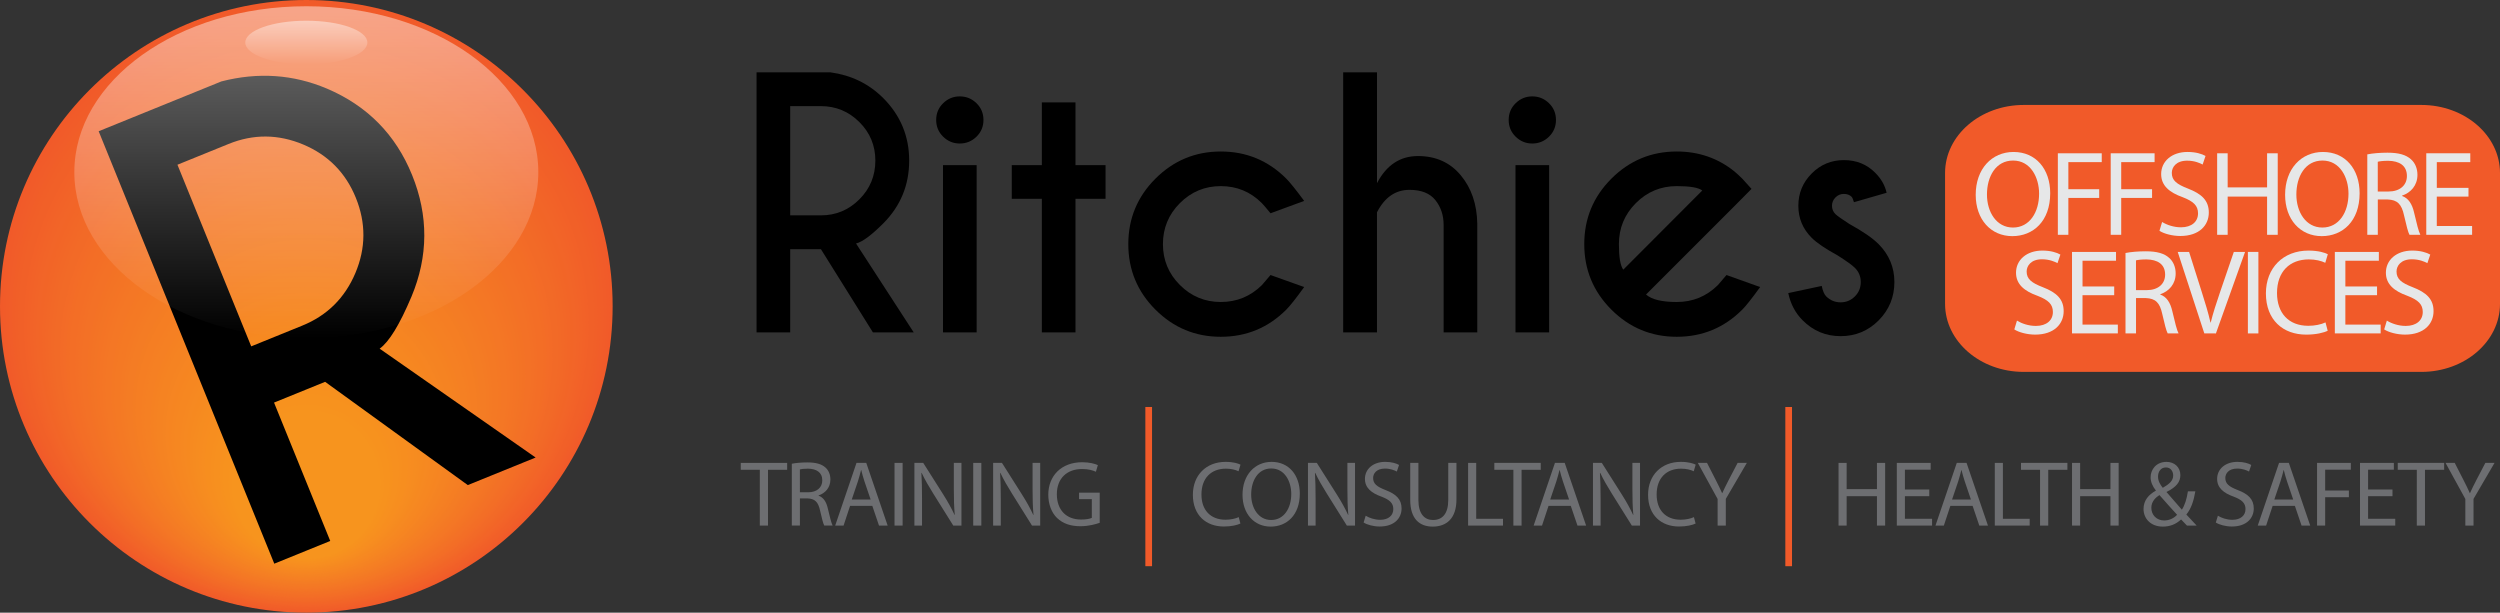 <?xml version="1.0" encoding="utf-8"?>
<!-- Generator: Adobe Illustrator 16.0.4, SVG Export Plug-In . SVG Version: 6.00 Build 0)  -->
<!DOCTYPE svg PUBLIC "-//W3C//DTD SVG 1.1//EN" "http://www.w3.org/Graphics/SVG/1.1/DTD/svg11.dtd">
<svg version="1.1" id="Layer_1" xmlns="http://www.w3.org/2000/svg" xmlns:xlink="http://www.w3.org/1999/xlink" x="0px" y="0px"
	 width="322.376px" height="79px" viewBox="9.448 9.448 322.376 79" enable-background="new 9.448 9.448 322.376 79"
	 xml:space="preserve">
<rect x="9.448" y="9.448" width="322.376" height="79" fill="#333333" stroke="none"/>
<g>
	<path fill="#F15A29" d="M158.004,61.93v20.528h-0.862V61.93H158.004z"/>
</g>
<g>
	<path fill="#F15A29" d="M240.529,61.93v20.528h-0.862V61.93H240.529z"/>
</g>
<path fill="#F15A29" d="M331.824,48.633c0,4.844-4.541,8.771-10.143,8.771h-51.273c-5.602,0-10.143-3.927-10.143-8.771v-16.88
	c0-4.844,4.541-8.771,10.143-8.771h51.273c5.602,0,10.143,3.928,10.143,8.771V48.633z"/>
<g>
	<path fill="#E6E7E8" d="M273.823,34.363c0,3.617-2.198,5.535-4.882,5.535c-2.774,0-4.725-2.151-4.725-5.333
		c0-3.337,2.074-5.521,4.881-5.521C271.967,29.044,273.823,31.243,273.823,34.363z M265.668,34.533c0,2.246,1.217,4.257,3.353,4.257
		c2.152,0,3.369-1.98,3.369-4.367c0-2.089-1.092-4.272-3.354-4.272C266.791,30.152,265.668,32.225,265.668,34.533z"/>
	<path fill="#E6E7E8" d="M274.808,29.215h5.66v1.139h-4.304v3.493h3.977v1.123h-3.977v4.756h-1.356V29.215L274.808,29.215z"/>
	<path fill="#E6E7E8" d="M281.624,29.215h5.659v1.139h-4.304v3.493h3.978v1.123h-3.978v4.756h-1.355V29.215L281.624,29.215z"/>
	<path fill="#E6E7E8" d="M288.253,38.073c0.607,0.374,1.497,0.686,2.433,0.686c1.388,0,2.199-0.732,2.199-1.793
		c0-0.981-0.562-1.544-1.98-2.09c-1.716-0.608-2.775-1.497-2.775-2.979c0-1.637,1.356-2.854,3.398-2.854
		c1.076,0,1.856,0.25,2.324,0.515l-0.374,1.107c-0.344-0.188-1.045-0.499-1.996-0.499c-1.436,0-1.979,0.857-1.979,1.575
		c0,0.981,0.639,1.466,2.089,2.026c1.777,0.687,2.683,1.544,2.683,3.088c0,1.622-1.201,3.025-3.681,3.025
		c-1.014,0-2.12-0.296-2.683-0.67L288.253,38.073z"/>
	<path fill="#E6E7E8" d="M296.706,29.215v4.397h5.084v-4.397h1.372v10.511h-1.372v-4.928h-5.084v4.928h-1.356V29.215H296.706z"/>
	<path fill="#E6E7E8" d="M313.721,34.363c0,3.617-2.199,5.535-4.882,5.535c-2.775,0-4.726-2.151-4.726-5.333
		c0-3.337,2.074-5.521,4.882-5.521C311.865,29.044,313.721,31.243,313.721,34.363z M305.565,34.533c0,2.246,1.217,4.257,3.354,4.257
		c2.151,0,3.368-1.98,3.368-4.367c0-2.089-1.092-4.272-3.354-4.272C306.688,30.152,305.565,32.225,305.565,34.533z"/>
	<path fill="#E6E7E8" d="M314.706,29.356c0.686-0.141,1.668-0.219,2.604-0.219c1.451,0,2.387,0.266,3.041,0.858
		c0.53,0.468,0.827,1.185,0.827,1.996c0,1.388-0.874,2.308-1.98,2.682v0.047c0.812,0.281,1.294,1.029,1.544,2.121
		c0.344,1.466,0.593,2.479,0.812,2.885h-1.403c-0.172-0.296-0.405-1.201-0.702-2.511c-0.312-1.45-0.873-1.996-2.104-2.043h-1.278
		v4.554h-1.355v-10.37H314.706z M316.062,34.143h1.388c1.45,0,2.37-0.795,2.37-1.996c0-1.355-0.981-1.948-2.417-1.965
		c-0.653,0-1.123,0.062-1.341,0.125V34.143z"/>
	<path fill="#E6E7E8" d="M327.759,34.798h-4.086v3.79h4.554v1.138h-5.91V29.215h5.676v1.139h-4.318v3.321h4.086L327.759,34.798
		L327.759,34.798z"/>
	<path fill="#E6E7E8" d="M269.537,50.79c0.607,0.374,1.496,0.686,2.433,0.686c1.388,0,2.199-0.732,2.199-1.793
		c0-0.981-0.562-1.544-1.98-2.09c-1.716-0.607-2.775-1.497-2.775-2.979c0-1.638,1.356-2.854,3.398-2.854
		c1.076,0,1.856,0.25,2.324,0.516l-0.374,1.106c-0.344-0.187-1.045-0.499-1.996-0.499c-1.436,0-1.981,0.858-1.981,1.575
		c0,0.981,0.641,1.466,2.091,2.027c1.777,0.686,2.683,1.544,2.683,3.088c0,1.622-1.201,3.024-3.681,3.024
		c-1.015,0-2.12-0.296-2.683-0.67L269.537,50.79z"/>
	<path fill="#E6E7E8" d="M282.075,47.515h-4.086v3.79h4.555v1.139h-5.91V41.932h5.676v1.14h-4.319v3.32h4.086L282.075,47.515
		L282.075,47.515z"/>
	<path fill="#E6E7E8" d="M283.528,42.073c0.687-0.142,1.668-0.22,2.604-0.22c1.451,0,2.387,0.266,3.041,0.858
		c0.529,0.468,0.827,1.185,0.827,1.996c0,1.388-0.874,2.308-1.98,2.682v0.047c0.812,0.281,1.294,1.029,1.544,2.121
		c0.343,1.466,0.592,2.479,0.812,2.886h-1.403c-0.172-0.297-0.405-1.201-0.702-2.512c-0.312-1.45-0.873-1.996-2.104-2.043h-1.278
		v4.555h-1.356v-10.37H283.528z M284.884,46.861h1.388c1.45,0,2.37-0.796,2.37-1.996c0-1.356-0.982-1.949-2.417-1.966
		c-0.654,0-1.123,0.062-1.341,0.125V46.861z"/>
	<path fill="#E6E7E8" d="M293.696,52.444l-3.431-10.512h1.466l1.638,5.178c0.452,1.419,0.843,2.697,1.122,3.93h0.031
		c0.297-1.217,0.733-2.542,1.201-3.915l1.777-5.193h1.449l-3.758,10.512L293.696,52.444L293.696,52.444z"/>
	<path fill="#E6E7E8" d="M300.669,41.932v10.512h-1.356V41.932H300.669z"/>
	<path fill="#E6E7E8" d="M309.604,52.099c-0.499,0.25-1.497,0.499-2.775,0.499c-2.964,0-5.192-1.871-5.192-5.316
		c0-3.291,2.229-5.521,5.489-5.521c1.31,0,2.137,0.281,2.495,0.468l-0.327,1.107c-0.516-0.249-1.248-0.438-2.121-0.438
		c-2.464,0-4.103,1.575-4.103,4.335c0,2.573,1.481,4.227,4.039,4.227c0.826,0,1.669-0.171,2.214-0.438L309.604,52.099z"/>
	<path fill="#E6E7E8" d="M315.968,47.515h-4.086v3.79h4.554v1.139h-5.91V41.932h5.676v1.14h-4.318v3.32h4.086L315.968,47.515
		L315.968,47.515z"/>
	<path fill="#E6E7E8" d="M317.232,50.79c0.608,0.374,1.497,0.686,2.434,0.686c1.388,0,2.198-0.732,2.198-1.793
		c0-0.981-0.562-1.544-1.979-2.09c-1.716-0.607-2.776-1.497-2.776-2.979c0-1.638,1.357-2.854,3.399-2.854
		c1.076,0,1.855,0.25,2.324,0.516l-0.374,1.106c-0.345-0.187-1.045-0.499-1.996-0.499c-1.437,0-1.981,0.858-1.981,1.575
		c0,0.981,0.641,1.466,2.09,2.027c1.778,0.686,2.684,1.544,2.684,3.088c0,1.622-1.201,3.024-3.682,3.024
		c-1.014,0-2.119-0.296-2.682-0.67L317.232,50.79z"/>
</g>
<g>
	<path fill="#6D6E71" d="M107.427,70.025h-2.459v-0.887h5.984v0.889h-2.471v7.195h-1.055V70.025z"/>
	<path fill="#6D6E71" d="M111.551,69.246c0.527-0.108,1.283-0.168,2.003-0.168c1.115,0,1.835,0.204,2.338,0.659
		c0.408,0.359,0.636,0.911,0.636,1.534c0,1.068-0.671,1.775-1.522,2.063v0.036c0.624,0.216,0.995,0.791,1.187,1.631
		c0.265,1.127,0.456,1.907,0.624,2.219h-1.08c-0.132-0.228-0.312-0.924-0.54-1.931c-0.239-1.115-0.672-1.535-1.619-1.571h-0.982
		v3.502h-1.043V69.246L111.551,69.246z M112.594,72.928h1.066c1.115,0,1.823-0.61,1.823-1.535c0-1.043-0.755-1.499-1.858-1.511
		c-0.504,0-0.863,0.048-1.031,0.096V72.928z"/>
	<path fill="#6D6E71" d="M119.066,74.679l-0.839,2.543h-1.08l2.747-8.084h1.259l2.758,8.084h-1.114l-0.864-2.543H119.066z
		 M121.717,73.864l-0.792-2.327c-0.181-0.527-0.3-1.007-0.419-1.476h-0.024c-0.12,0.479-0.251,0.973-0.408,1.463l-0.792,2.34
		H121.717z"/>
	<path fill="#6D6E71" d="M125.84,69.138v8.084h-1.043v-8.084H125.84z"/>
	<path fill="#6D6E71" d="M127.36,77.222v-8.084h1.14l2.591,4.09c0.6,0.948,1.066,1.801,1.451,2.627l0.023-0.012
		c-0.096-1.08-0.12-2.062-0.12-3.322v-3.383h0.983v8.084h-1.055l-2.567-4.102c-0.563-0.899-1.103-1.823-1.511-2.699l-0.036,0.013
		c0.06,1.02,0.084,1.99,0.084,3.334v3.454H127.36z"/>
	<path fill="#6D6E71" d="M135.991,69.138v8.084h-1.044v-8.084H135.991z"/>
	<path fill="#6D6E71" d="M137.513,77.222v-8.084h1.139l2.591,4.09c0.601,0.948,1.067,1.801,1.451,2.627l0.024-0.012
		c-0.096-1.08-0.12-2.062-0.12-3.322v-3.383h0.983v8.084h-1.056l-2.565-4.102c-0.564-0.899-1.104-1.823-1.512-2.699l-0.035,0.013
		c0.06,1.02,0.084,1.99,0.084,3.334v3.454H137.513z"/>
	<path fill="#6D6E71" d="M151.254,76.863c-0.469,0.167-1.392,0.442-2.482,0.442c-1.224,0-2.23-0.312-3.021-1.066
		c-0.695-0.673-1.127-1.751-1.127-3.012c0.012-2.409,1.667-4.174,4.377-4.174c0.936,0,1.667,0.204,2.016,0.372l-0.252,0.853
		c-0.432-0.192-0.972-0.349-1.787-0.349c-1.967,0-3.25,1.224-3.25,3.25c0,2.051,1.235,3.264,3.119,3.264
		c0.684,0,1.151-0.098,1.391-0.217v-2.411h-1.643v-0.84h2.662v3.888H151.254z"/>
	<path fill="#6D6E71" d="M169.399,76.958c-0.384,0.19-1.15,0.384-2.135,0.384c-2.279,0-3.994-1.438-3.994-4.09
		c0-2.531,1.715-4.246,4.221-4.246c1.009,0,1.644,0.215,1.92,0.36l-0.253,0.852c-0.395-0.191-0.958-0.336-1.63-0.336
		c-1.894,0-3.153,1.211-3.153,3.334c0,1.979,1.14,3.25,3.105,3.25c0.636,0,1.283-0.132,1.703-0.336L169.399,76.958z"/>
	<path fill="#6D6E71" d="M177.059,73.096c0,2.783-1.69,4.258-3.754,4.258c-2.135,0-3.634-1.654-3.634-4.102
		c0-2.567,1.596-4.246,3.754-4.246C175.632,69.006,177.059,70.698,177.059,73.096z M170.787,73.227c0,1.729,0.936,3.274,2.578,3.274
		c1.655,0,2.592-1.523,2.592-3.358c0-1.606-0.841-3.286-2.579-3.286C171.651,69.857,170.787,71.452,170.787,73.227z"/>
	<path fill="#6D6E71" d="M178.11,77.222v-8.084h1.141l2.591,4.09c0.6,0.948,1.066,1.801,1.451,2.627l0.022-0.012
		c-0.096-1.08-0.119-2.062-0.119-3.322v-3.383h0.983v8.084h-1.056l-2.566-4.102c-0.563-0.899-1.104-1.823-1.512-2.699l-0.036,0.013
		c0.061,1.02,0.084,1.99,0.084,3.334v3.454H178.11z"/>
	<path fill="#6D6E71" d="M185.554,75.95c0.468,0.288,1.151,0.527,1.871,0.527c1.066,0,1.69-0.563,1.69-1.38
		c0-0.755-0.433-1.188-1.522-1.605c-1.319-0.469-2.135-1.151-2.135-2.291c0-1.261,1.043-2.195,2.613-2.195
		c0.827,0,1.429,0.192,1.787,0.396l-0.288,0.852c-0.264-0.144-0.804-0.384-1.534-0.384c-1.104,0-1.523,0.66-1.523,1.212
		c0,0.755,0.492,1.127,1.607,1.56c1.366,0.527,2.062,1.188,2.062,2.374c0,1.247-0.924,2.327-2.831,2.327
		c-0.779,0-1.631-0.229-2.062-0.516L185.554,75.95z"/>
	<path fill="#6D6E71" d="M192.351,69.138v4.786c0,1.812,0.804,2.578,1.883,2.578c1.199,0,1.967-0.791,1.967-2.578v-4.786h1.057
		v4.714c0,2.482-1.309,3.502-3.06,3.502c-1.654,0-2.901-0.946-2.901-3.454v-4.762H192.351z"/>
	<path fill="#6D6E71" d="M198.762,69.138h1.044v7.208h3.454v0.876h-4.498V69.138z"/>
	<path fill="#6D6E71" d="M204.601,70.025h-2.458v-0.887h5.984v0.889h-2.472v7.195H204.6L204.601,70.025L204.601,70.025z"/>
	<path fill="#6D6E71" d="M209.132,74.679l-0.84,2.543h-1.079l2.746-8.084h1.26l2.759,8.084h-1.115l-0.863-2.543H209.132z
		 M211.782,73.864l-0.791-2.327c-0.181-0.527-0.3-1.007-0.42-1.476h-0.024c-0.12,0.479-0.252,0.973-0.407,1.463l-0.792,2.34H211.782
		z"/>
	<path fill="#6D6E71" d="M214.861,77.222v-8.084h1.141l2.591,4.09c0.6,0.948,1.066,1.801,1.451,2.627l0.022-0.012
		c-0.096-1.08-0.119-2.062-0.119-3.322v-3.383h0.983v8.084h-1.056l-2.566-4.102c-0.562-0.899-1.104-1.823-1.512-2.699l-0.036,0.013
		c0.061,1.02,0.084,1.99,0.084,3.334v3.454H214.861z"/>
	<path fill="#6D6E71" d="M228.097,76.958c-0.384,0.19-1.151,0.384-2.135,0.384c-2.279,0-3.994-1.438-3.994-4.09
		c0-2.531,1.715-4.246,4.222-4.246c1.008,0,1.645,0.215,1.919,0.36l-0.252,0.852c-0.396-0.191-0.959-0.336-1.631-0.336
		c-1.895,0-3.154,1.211-3.154,3.334c0,1.979,1.141,3.25,3.106,3.25c0.636,0,1.283-0.132,1.703-0.336L228.097,76.958z"/>
	<path fill="#6D6E71" d="M230.936,77.222v-3.43l-2.555-4.654h1.187l1.141,2.231c0.312,0.61,0.552,1.104,0.804,1.667h0.024
		c0.228-0.528,0.503-1.057,0.814-1.667l1.163-2.231h1.188l-2.711,4.643v3.441H230.936z"/>
	<path fill="#6D6E71" d="M247.572,69.138v3.383h3.91v-3.383h1.056v8.084h-1.056v-3.79h-3.91v3.79h-1.044v-8.084H247.572z"/>
	<path fill="#6D6E71" d="M258.23,73.431h-3.143v2.914h3.502v0.876h-4.546v-8.083h4.365v0.876h-3.321v2.556h3.143V73.431
		L258.23,73.431z"/>
	<path fill="#6D6E71" d="M260.948,74.679l-0.84,2.543h-1.079l2.746-8.084h1.261l2.759,8.084h-1.115l-0.864-2.543H260.948z
		 M263.599,73.864l-0.791-2.327c-0.181-0.527-0.3-1.007-0.42-1.476h-0.024c-0.119,0.479-0.252,0.973-0.406,1.463l-0.792,2.34
		H263.599z"/>
	<path fill="#6D6E71" d="M266.677,69.138h1.044v7.208h3.454v0.876h-4.498V69.138L266.677,69.138z"/>
	<path fill="#6D6E71" d="M272.515,70.025h-2.458v-0.887h5.984v0.889h-2.472v7.195h-1.056L272.515,70.025L272.515,70.025z"/>
	<path fill="#6D6E71" d="M277.682,69.138v3.383h3.91v-3.383h1.055v8.084h-1.055v-3.79h-3.91v3.79h-1.044v-8.084H277.682z"/>
	<path fill="#6D6E71" d="M291.457,77.222c-0.229-0.228-0.443-0.456-0.757-0.792c-0.694,0.648-1.475,0.924-2.361,0.924
		c-1.571,0-2.482-1.056-2.482-2.267c0-1.104,0.659-1.859,1.583-2.362v-0.037c-0.42-0.527-0.672-1.115-0.672-1.69
		c0-0.983,0.708-1.991,2.051-1.991c1.008,0,1.787,0.671,1.787,1.714c0,0.853-0.491,1.523-1.774,2.159v0.036
		c0.684,0.792,1.45,1.679,1.968,2.255c0.371-0.563,0.623-1.344,0.778-2.362h0.96c-0.217,1.271-0.563,2.278-1.163,2.986
		c0.432,0.455,0.852,0.911,1.331,1.427L291.457,77.222L291.457,77.222z M290.185,75.83c-0.479-0.527-1.379-1.511-2.278-2.542
		c-0.432,0.274-1.044,0.791-1.044,1.643c0,0.924,0.685,1.632,1.655,1.632C289.214,76.562,289.801,76.25,290.185,75.83z
		 M287.727,70.902c0,0.574,0.264,1.019,0.611,1.45c0.814-0.468,1.343-0.899,1.343-1.584c0-0.49-0.275-1.043-0.937-1.043
		C288.074,69.725,287.727,70.278,287.727,70.902z"/>
	<path fill="#6D6E71" d="M295.445,75.95c0.469,0.288,1.151,0.527,1.871,0.527c1.067,0,1.691-0.563,1.691-1.38
		c0-0.755-0.434-1.188-1.523-1.605c-1.318-0.469-2.135-1.151-2.135-2.291c0-1.261,1.043-2.195,2.614-2.195
		c0.827,0,1.428,0.192,1.787,0.396l-0.288,0.852c-0.265-0.144-0.805-0.384-1.535-0.384c-1.104,0-1.523,0.66-1.523,1.212
		c0,0.755,0.492,1.127,1.607,1.56c1.367,0.527,2.062,1.188,2.062,2.374c0,1.247-0.924,2.327-2.831,2.327
		c-0.778,0-1.631-0.229-2.062-0.516L295.445,75.95z"/>
	<path fill="#6D6E71" d="M302.506,74.679l-0.84,2.543h-1.079l2.746-8.084h1.26l2.759,8.084h-1.116l-0.862-2.543H302.506z
		 M305.156,73.864l-0.791-2.327c-0.181-0.527-0.3-1.007-0.42-1.476h-0.023c-0.12,0.479-0.252,0.973-0.407,1.463l-0.792,2.34H305.156
		z"/>
	<path fill="#6D6E71" d="M308.235,69.138h4.354v0.876h-3.311v2.688h3.06v0.862h-3.06v3.658h-1.044V69.138z"/>
	<path fill="#6D6E71" d="M317.959,73.431h-3.144v2.914h3.502v0.876h-4.546v-8.083h4.366v0.876h-3.322v2.556h3.144V73.431
		L317.959,73.431z"/>
	<path fill="#6D6E71" d="M321.097,70.025h-2.458v-0.887h5.984v0.889h-2.472v7.195h-1.056L321.097,70.025L321.097,70.025z"/>
	<path fill="#6D6E71" d="M327.355,77.222v-3.43l-2.555-4.654h1.188l1.14,2.231c0.312,0.61,0.552,1.104,0.804,1.667h0.024
		c0.228-0.528,0.503-1.057,0.814-1.667l1.163-2.231h1.188l-2.712,4.643v3.441H327.355z"/>
</g>
<g>
	<g>
		<path fill="#F15A29" d="M88.448,48.946c0,21.818-17.688,39.502-39.5,39.502c-21.814,0-39.499-17.685-39.499-39.502
			c0-21.812,17.684-39.498,39.498-39.498C70.759,9.448,88.448,27.134,88.448,48.946z"/>
		<path fill="#F15B29" d="M88.06,49.245c0,21.604-17.516,39.115-39.113,39.115c-21.6,0-39.11-17.511-39.11-39.115
			c0-21.599,17.511-39.11,39.11-39.11C70.544,10.135,88.06,27.646,88.06,49.245z"/>
		<path fill="#F15C29" d="M87.671,49.543c0,21.389-17.341,38.727-38.725,38.727c-21.386,0-38.721-17.337-38.721-38.727
			c0-21.385,17.335-38.721,38.721-38.721C70.329,10.822,87.671,28.158,87.671,49.543z"/>
		<path fill="#F15D29" d="M87.283,49.842c0,21.176-17.167,38.337-38.337,38.337c-21.17,0-38.333-17.162-38.333-38.337
			c0-21.171,17.163-38.334,38.333-38.334C70.115,11.508,87.283,28.671,87.283,49.842z"/>
		<path fill="#F15E28" d="M86.894,50.141c0,20.961-16.993,37.949-37.948,37.949c-20.956,0-37.945-16.989-37.945-37.949
			c0-20.956,16.989-37.947,37.945-37.947C69.902,12.194,86.894,29.185,86.894,50.141z"/>
		<path fill="#F15F28" d="M86.507,50.439C86.507,71.185,69.686,88,48.946,88c-20.742,0-37.558-16.815-37.558-37.562
			c0-20.743,16.815-37.558,37.558-37.558C69.686,12.881,86.507,29.697,86.507,50.439z"/>
		<path fill="#F16028" d="M86.119,50.739c0,20.531-16.646,37.173-37.172,37.173c-20.528,0-37.17-16.642-37.17-37.173
			c0-20.528,16.642-37.17,37.17-37.17C69.473,13.568,86.119,30.21,86.119,50.739z"/>
		<path fill="#F16028" d="M85.73,51.036c0,20.317-16.471,36.785-36.784,36.785s-36.78-16.468-36.78-36.785
			c0-20.314,16.467-36.782,36.78-36.782S85.73,30.722,85.73,51.036z"/>
		<path fill="#F26128" d="M85.342,51.334c0,20.103-16.298,36.397-36.396,36.397c-20.099,0-36.393-16.294-36.393-36.397
			c0-20.099,16.294-36.393,36.393-36.393C69.044,14.941,85.342,31.236,85.342,51.334z"/>
		<path fill="#F26228" d="M84.953,51.633c0,19.889-16.124,36.008-36.007,36.008c-19.884,0-36.004-16.12-36.004-36.008
			c0-19.886,16.12-36.006,36.004-36.006C68.829,15.629,84.953,31.748,84.953,51.633z"/>
		<path fill="#F26328" d="M84.566,51.931c0,19.675-15.951,35.621-35.62,35.621c-19.67,0-35.617-15.946-35.617-35.621
			c0-19.669,15.947-35.616,35.617-35.616C68.615,16.314,84.566,32.261,84.566,51.931z"/>
		<path fill="#F26428" d="M84.177,52.23c0,19.46-15.776,35.232-35.231,35.232c-19.456,0-35.229-15.772-35.229-35.232
			c0-19.456,15.772-35.229,35.229-35.229C68.401,17,84.177,32.774,84.177,52.23z"/>
		<path fill="#F26528" d="M83.79,52.528c0,19.245-15.603,34.844-34.843,34.844c-19.242,0-34.84-15.599-34.84-34.844
			c0-19.241,15.599-34.84,34.84-34.84C68.187,17.688,83.79,33.287,83.79,52.528z"/>
		<path fill="#F26527" d="M83.401,52.826c0,19.031-15.428,34.456-34.454,34.456c-19.027,0-34.452-15.425-34.452-34.456
			c0-19.028,15.425-34.452,34.452-34.452C67.972,18.374,83.401,33.8,83.401,52.826z"/>
		<path fill="#F26627" d="M83.014,53.125c0,18.815-15.255,34.067-34.067,34.067c-18.813,0-34.064-15.251-34.064-34.067
			c0-18.812,15.251-34.064,34.064-34.064C67.758,19.061,83.014,34.313,83.014,53.125z"/>
		<path fill="#F26727" d="M82.625,53.424c0,18.602-15.081,33.679-33.679,33.679c-18.598,0-33.675-15.077-33.675-33.679
			c0-18.599,15.077-33.676,33.675-33.676C67.544,19.748,82.625,34.825,82.625,53.424z"/>
		<path fill="#F26827" d="M82.237,53.722c0,18.388-14.908,33.291-33.29,33.291c-18.384,0-33.288-14.904-33.288-33.291
			c0-18.383,14.904-33.288,33.288-33.288C67.329,20.434,82.237,35.339,82.237,53.722z"/>
		<path fill="#F26927" d="M81.848,54.021c0,18.173-14.733,32.902-32.902,32.902c-18.169,0-32.899-14.729-32.899-32.902
			c0-18.17,14.73-32.9,32.899-32.9C67.115,21.12,81.848,35.851,81.848,54.021z"/>
		<path fill="#F26A27" d="M81.46,54.32c0,17.959-14.559,32.515-32.513,32.515c-17.956,0-32.512-14.556-32.512-32.515
			c0-17.956,14.556-32.513,32.512-32.513C66.901,21.807,81.46,36.364,81.46,54.32z"/>
		<path fill="#F26A27" d="M81.072,54.617c0,17.744-14.386,32.127-32.126,32.127c-17.741,0-32.123-14.382-32.123-32.127
			c0-17.741,14.382-32.124,32.123-32.124C66.686,22.494,81.072,36.876,81.072,54.617z"/>
		<path fill="#F36B27" d="M80.684,54.915c0,17.53-14.212,31.739-31.738,31.739c-17.526,0-31.734-14.208-31.734-31.739
			c0-17.526,14.208-31.736,31.734-31.736C66.472,23.18,80.684,37.389,80.684,54.915z"/>
		<path fill="#F36C27" d="M80.296,55.214c0,17.315-14.039,31.351-31.349,31.351c-17.312,0-31.348-14.036-31.348-31.351
			c0-17.312,14.035-31.347,31.348-31.347C66.258,23.867,80.296,37.902,80.296,55.214z"/>
		<circle fill="#F36D26" cx="48.948" cy="55.513" r="30.959"/>
		<path fill="#F36E26" d="M79.52,55.812c0,16.887-13.691,30.573-30.573,30.573c-16.884,0-30.571-13.687-30.571-30.573
			c0-16.885,13.688-30.572,30.571-30.572C65.829,25.24,79.52,38.927,79.52,55.812z"/>
		<path fill="#F36E26" d="M79.131,56.109c0,16.673-13.517,30.187-30.184,30.187c-16.669,0-30.182-13.514-30.182-30.187
			c0-16.668,13.514-30.182,30.182-30.182C65.615,25.927,79.131,39.441,79.131,56.109z"/>
		<path fill="#F36F26" d="M78.743,56.407c0,16.459-13.343,29.798-29.796,29.798c-16.455,0-29.795-13.339-29.795-29.798
			c0-16.455,13.34-29.794,29.795-29.794C65.4,26.613,78.743,39.953,78.743,56.407z"/>
		<path fill="#F37026" d="M78.355,56.706c0,16.243-13.169,29.409-29.408,29.409c-16.241,0-29.406-13.166-29.406-29.409
			c0-16.241,13.165-29.406,29.406-29.406C65.186,27.301,78.355,40.466,78.355,56.706z"/>
		<path fill="#F37126" d="M77.968,57.005c0,16.029-12.996,29.021-29.021,29.021c-16.025,0-29.018-12.991-29.018-29.021
			c0-16.026,12.993-29.018,29.018-29.018C64.971,27.987,77.968,40.978,77.968,57.005z"/>
		<path fill="#F37126" d="M77.579,57.304c0,15.814-12.822,28.633-28.632,28.633c-15.812,0-28.63-12.819-28.63-28.633
			c0-15.812,12.818-28.631,28.63-28.631C64.758,28.673,77.579,41.492,77.579,57.304z"/>
		<circle fill="#F37225" cx="48.948" cy="57.602" r="28.243"/>
		<path fill="#F37325" d="M76.802,57.901c0,15.386-12.474,27.856-27.856,27.856s-27.853-12.47-27.853-27.856
			c0-15.383,12.471-27.854,27.853-27.854S76.802,42.517,76.802,57.901z"/>
		<circle fill="#F37425" cx="48.948" cy="58.199" r="27.466"/>
		<path fill="#F47425" d="M76.026,58.496c0,14.958-12.126,27.081-27.08,27.081S21.868,73.454,21.868,58.496
			c0-14.953,12.124-27.078,27.078-27.078C63.9,31.42,76.026,43.543,76.026,58.496z"/>
		<circle fill="#F47525" cx="48.948" cy="58.796" r="26.69"/>
		<circle fill="#F47625" cx="48.947" cy="59.094" r="26.302"/>
		<circle fill="#F47725" cx="48.948" cy="59.393" r="25.914"/>
		<circle fill="#F47725" cx="48.948" cy="59.692" r="25.525"/>
		<circle fill="#F47824" cx="48.948" cy="59.99" r="25.137"/>
		<circle fill="#F47924" cx="48.948" cy="60.288" r="24.749"/>
		<circle fill="#F47924" cx="48.948" cy="60.586" r="24.361"/>
		<circle fill="#F47A24" cx="48.948" cy="60.885" r="23.973"/>
		<circle fill="#F47B24" cx="48.948" cy="61.183" r="23.584"/>
		<circle fill="#F47C24" cx="48.948" cy="61.482" r="23.196"/>
		<circle fill="#F47C24" cx="48.948" cy="61.78" r="22.808"/>
		<circle fill="#F47D23" cx="48.948" cy="62.079" r="22.42"/>
		<circle fill="#F57E23" cx="48.948" cy="62.378" r="22.032"/>
		<circle fill="#F57E23" cx="48.948" cy="62.676" r="21.644"/>
		<circle fill="#F57F23" cx="48.948" cy="62.975" r="21.256"/>
		<circle fill="#F58023" cx="48.948" cy="63.272" r="20.867"/>
		<circle fill="#F58023" cx="48.948" cy="63.57" r="20.479"/>
		<circle fill="#F58122" cx="48.948" cy="63.869" r="20.091"/>
		<circle fill="#F58222" cx="48.948" cy="64.168" r="19.703"/>
		<circle fill="#F58322" cx="48.948" cy="64.467" r="19.314"/>
		<circle fill="#F58322" cx="48.948" cy="64.766" r="18.927"/>
		<circle fill="#F58422" cx="48.948" cy="65.063" r="18.539"/>
		<circle fill="#F68522" cx="48.948" cy="65.362" r="18.15"/>
		<circle fill="#F68521" cx="48.948" cy="65.661" r="17.762"/>
		<circle fill="#F68621" cx="48.948" cy="65.958" r="17.374"/>
		<circle fill="#F68721" cx="48.948" cy="66.257" r="16.986"/>
		<circle fill="#F68721" cx="48.948" cy="66.557" r="16.598"/>
		<circle fill="#F68821" cx="48.948" cy="66.855" r="16.21"/>
		<circle fill="#F68921" cx="48.948" cy="67.153" r="15.822"/>
		<circle fill="#F68920" cx="48.948" cy="67.451" r="15.434"/>
		<circle fill="#F68A20" cx="48.948" cy="67.75" r="15.045"/>
		<circle fill="#F68B20" cx="48.948" cy="68.049" r="14.657"/>
		<circle fill="#F68C20" cx="48.948" cy="68.346" r="14.269"/>
		<circle fill="#F78C20" cx="48.948" cy="68.645" r="13.881"/>
		<circle fill="#F78D20" cx="48.948" cy="68.944" r="13.493"/>
		<circle fill="#F78E1F" cx="48.948" cy="69.242" r="13.105"/>
		<circle fill="#F78E1F" cx="48.948" cy="69.541" r="12.716"/>
		<circle fill="#F78F1F" cx="48.948" cy="69.839" r="12.328"/>
		<circle fill="#F7901F" cx="48.948" cy="70.137" r="11.94"/>
		<circle fill="#F7901F" cx="48.948" cy="70.435" r="11.551"/>
		<circle fill="#F7911E" cx="48.948" cy="70.734" r="11.164"/>
		<circle fill="#F7921E" cx="48.948" cy="71.032" r="10.775"/>
		<circle fill="#F7921E" cx="48.948" cy="71.332" r="10.387"/>
		<circle fill="#F7931E" cx="48.948" cy="71.63" r="9.999"/>
		<circle fill="#F7941E" cx="48.948" cy="71.928" r="9.611"/>
	</g>
</g>
<g>
	<path d="M115.305,41.579h-3.961v10.73h-4.339V18.774h9.516c2.696,0.364,4.975,1.476,6.833,3.333
		c2.222,2.236,3.333,4.919,3.333,8.05c0,3.157-1.111,5.854-3.333,8.09c-1.538,1.538-2.711,2.403-3.521,2.599l7.44,11.465h-5.261
		L115.305,41.579z M111.344,23.134v14.085h3.961c1.928,0,3.581-0.688,4.957-2.063s2.063-3.043,2.063-4.999
		c0-1.942-0.688-3.599-2.063-4.969c-1.376-1.368-3.029-2.054-4.957-2.054H111.344z"/>
	<path d="M135.365,22.757c0.602,0.587,0.901,1.307,0.901,2.159s-0.3,1.572-0.901,2.159c-0.601,0.587-1.32,0.88-2.158,0.88
		c-0.825,0-1.537-0.293-2.139-0.88c-0.601-0.587-0.9-1.307-0.9-2.159s0.3-1.572,0.9-2.159c0.602-0.587,1.313-0.88,2.139-0.88
		C134.045,21.877,134.764,22.17,135.365,22.757z M135.386,30.743v21.567h-4.339V30.743H135.386z"/>
	<path d="M143.793,30.743v-8.09h4.339v8.09h3.877v4.339h-3.877v17.229h-4.339V35.081h-3.878v-4.339L143.793,30.743L143.793,30.743z"
		/>
	<path d="M173.282,44.912l4.34,1.551c-1.062,1.467-1.831,2.439-2.307,2.914c-2.334,2.334-5.148,3.5-8.447,3.5
		c-3.282,0-6.091-1.167-8.425-3.5s-3.5-5.149-3.5-8.447s1.166-6.112,3.5-8.447c2.334-2.332,5.144-3.5,8.425-3.5
		c3.299,0,6.113,1.168,8.447,3.5c0.476,0.477,1.243,1.434,2.307,2.872l-4.34,1.594c-0.559-0.686-0.937-1.125-1.132-1.321
		c-1.453-1.453-3.214-2.18-5.282-2.18c-2.053,0-3.811,0.729-5.27,2.189c-1.46,1.46-2.19,3.226-2.19,5.292
		c0,2.054,0.73,3.812,2.19,5.271c1.46,1.46,3.218,2.189,5.27,2.189c2.068,0,3.837-0.727,5.305-2.18
		C172.353,46.016,172.724,45.583,173.282,44.912z"/>
	<path d="M182.652,18.774h4.36V33.07c1.216-2.333,2.977-3.5,5.282-3.5c2.305,0,4.146,0.827,5.521,2.482
		c1.376,1.656,2.086,3.735,2.128,6.236V52.31h-4.339V38.456c0-1.243-0.354-2.31-1.059-3.196c-0.706-0.887-1.82-1.331-3.344-1.331
		c-1.803,0-3.199,0.964-4.191,2.894v15.489h-4.36L182.652,18.774L182.652,18.774z"/>
	<path d="M209.19,22.757c0.602,0.587,0.901,1.307,0.901,2.159s-0.301,1.572-0.901,2.159c-0.602,0.587-1.319,0.88-2.159,0.88
		c-0.823,0-1.537-0.293-2.138-0.88c-0.602-0.587-0.901-1.307-0.901-2.159s0.301-1.572,0.901-2.159s1.313-0.88,2.138-0.88
		C207.87,21.877,208.589,22.17,209.19,22.757z M209.211,30.743v21.567h-4.339V30.743H209.211z"/>
	<path d="M221.705,47.427c0.727,0.644,2.047,0.964,3.961,0.964c2.067,0,3.836-0.727,5.304-2.18c0.181-0.195,0.552-0.628,1.11-1.299
		l4.339,1.551c-1.062,1.467-1.831,2.439-2.307,2.914c-2.334,2.334-5.148,3.5-8.446,3.5c-3.283,0-6.093-1.167-8.427-3.5
		s-3.5-5.149-3.5-8.447s1.166-6.112,3.5-8.447c2.334-2.332,5.144-3.5,8.427-3.5c2.822,0,5.296,0.854,7.42,2.558
		c0.35,0.293,0.691,0.607,1.026,0.942c0.141,0.141,0.538,0.58,1.194,1.321l-2.18,2.201L221.705,47.427z M228.957,34.013
		c-0.489-0.377-1.586-0.565-3.291-0.565c-2.055,0-3.812,0.729-5.271,2.189c-1.46,1.46-2.189,3.226-2.189,5.292
		c0,1.691,0.188,2.788,0.565,3.291L228.957,34.013z"/>
	<path d="M244.949,47.679c0.518,0.503,1.133,0.755,1.846,0.755c0.712,0,1.322-0.252,1.834-0.755c0.51-0.503,0.765-1.125,0.765-1.865
		c0-0.713-0.251-1.32-0.755-1.823c-0.349-0.35-1.097-0.888-2.242-1.614c-1.564-0.853-2.676-1.607-3.333-2.264
		c-1.146-1.146-1.719-2.522-1.719-4.13c0-1.62,0.573-3.008,1.719-4.16c1.146-1.153,2.529-1.729,4.15-1.729s2.969,0.545,4.045,1.635
		c0.769,0.77,1.258,1.628,1.468,2.578l-4.213,1.216c-0.099-0.349-0.196-0.579-0.294-0.691c-0.251-0.251-0.587-0.377-1.006-0.377
		s-0.779,0.149-1.079,0.451c-0.301,0.301-0.451,0.66-0.451,1.08c0,0.419,0.146,0.774,0.44,1.068
		c0.265,0.252,0.865,0.678,1.803,1.279c1.731,0.95,2.99,1.815,3.771,2.599c1.355,1.37,2.033,2.997,2.033,4.884
		c0,1.929-0.675,3.574-2.021,4.937c-1.35,1.362-2.987,2.043-4.915,2.043c-1.915,0-3.551-0.685-4.905-2.054
		c-0.938-0.937-1.551-2.104-1.845-3.5l4.317-0.922C244.489,46.959,244.684,47.413,244.949,47.679z"/>
</g>
<g>
	<path d="M51.372,58.685l-6.587,2.676l7.247,17.843l-7.214,2.931L22.171,26.371l15.823-6.425c4.729-1.217,9.267-0.908,13.612,0.927
		c5.204,2.217,8.862,5.929,10.977,11.133c2.132,5.25,2.106,10.484-0.079,15.703c-1.518,3.594-2.884,5.828-4.1,6.7l20.114,14.038
		l-8.747,3.553L51.372,58.685z M32.329,30.69l9.512,23.421l6.586-2.675c3.207-1.302,5.489-3.562,6.849-6.781
		c1.358-3.217,1.377-6.453,0.056-9.706c-1.311-3.229-3.574-5.518-6.786-6.867c-3.214-1.347-6.424-1.37-9.631-0.067L32.329,30.69z"/>
</g>
<linearGradient id="SVGID_1_" gradientUnits="userSpaceOnUse" x1="189.828" y1="-48.742" x2="189.828" y2="-5.958" gradientTransform="matrix(1 0 0 -1 -140.88 4.297)">
	<stop  offset="0" style="stop-color:#FFFFFF;stop-opacity:0"/>
	<stop  offset="1" style="stop-color:#FFFFFF"/>
</linearGradient>
<ellipse opacity="0.45" fill="url(#SVGID_1_)" enable-background="new    " cx="48.948" cy="31.647" rx="29.915" ry="21.392"/>
<linearGradient id="SVGID_2_" gradientUnits="userSpaceOnUse" x1="189.828" y1="-13.45" x2="189.828" y2="-7.821" gradientTransform="matrix(1 0 0 -1 -140.88 4.297)">
	<stop  offset="0" style="stop-color:#FFFFFF;stop-opacity:0"/>
	<stop  offset="1" style="stop-color:#FFFFFF"/>
</linearGradient>
<ellipse opacity="0.45" fill="url(#SVGID_2_)" enable-background="new    " cx="48.948" cy="14.933" rx="7.871" ry="2.814"/>
</svg>
